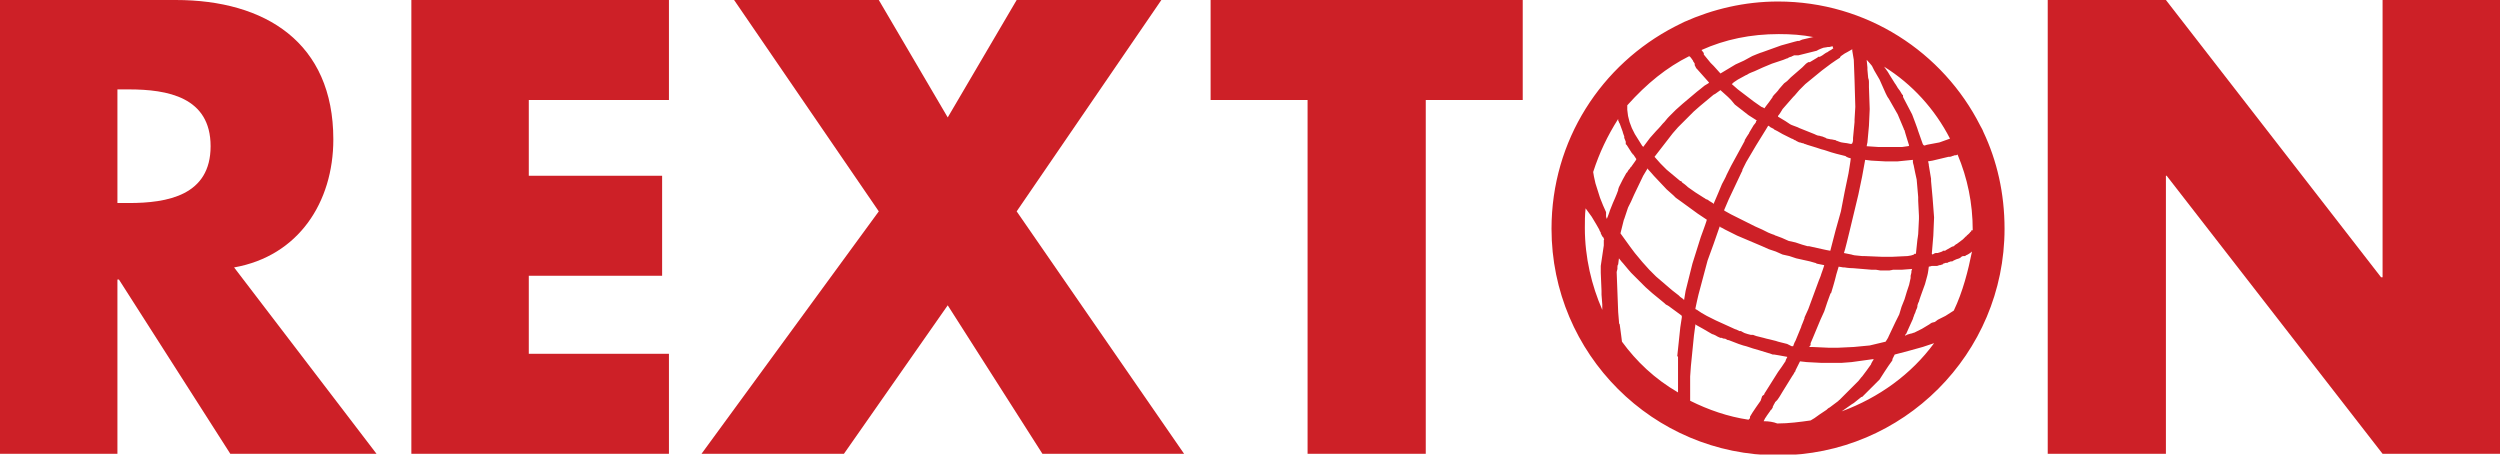 <?xml version="1.0" encoding="utf-8"?>
<svg version="1.1" id="word-rexton" xmlns="http://www.w3.org/2000/svg" xmlns:xlink="http://www.w3.org/1999/xlink" x="0px"
	 y="0px" viewBox="0 0 330 60" style="enable-background:new 0 0 330 60;" xml:space="preserve">
<polygon fill="#CD2027" id="letter-n" points="270.3,0 285.9,0 314.3,36.6 314.5,36.6 314.5,0 330,0 330,59.9 314.5,59.9 286,23.2 
	285.9,23.2 285.9,59.9 270.3,59.9 "/>
<path fill="#CD2027" id="letter-o" d="M261.8,17.4c-0.1-0.3-0.3-0.6-0.4-0.8c-4.9-9.7-15-16.4-26.7-16.4c-4.4,0-8.6,1-12.4,2.7
	c-0.4,0.2-0.8,0.4-1.2,0.6c-9.7,5-16.3,15-16.3,26.7c0,16.5,13.4,29.9,29.9,29.9c16.5,0,29.9-13.4,29.9-29.9
	C264.6,25.5,263.6,21.2,261.8,17.4 M255.1,26.1l-0.2-2.2c0,0,0,0,0,0s0,0,0,0s0,0,0-0.1c0-0.1,0-0.2,0-0.2l-0.3-1.8c0,0,0,0,0,0
	c0,0,0,0,0,0s0,0,0,0c0,0,0,0,0,0c0-0.1,0-0.1,0-0.1c0-0.1-0.1-0.4-0.1-0.4l0.6-0.1l2.1-0.5l0,0l0,0c0,0,0,0,0.1,0c0,0,0,0,0,0
	c0,0,0.1,0,0.1,0c0.1,0,0.3-0.1,0.3-0.1c0.1,0,0.3-0.1,0.3-0.1c0,0,0,0,0,0c0,0,0,0,0,0c0,0,0.1,0,0.1,0s0,0,0.1,0c0,0,0,0,0,0
	l0.2-0.1c1.3,3.1,2,6.4,2,10l-0.1,0c-0.1,0-0.1,0-0.1,0.1c0,0,0,0,0,0c0,0,0,0.1-0.1,0.1c-0.1,0.2-0.5,0.5-0.5,0.5
	c0,0.1-0.1,0.1-0.1,0.1c0,0-0.2,0.2-0.2,0.2c-0.1,0.1-0.2,0.2-0.2,0.2l-0.8,0.6c-0.1,0-0.4,0.3-0.4,0.3c-0.1,0-0.3,0.1-0.3,0.1
	l-0.7,0.4c-0.1,0-0.1,0.1-0.1,0.1c-0.1,0-0.2,0-0.2,0s0,0,0,0c0,0,0,0,0,0s0,0,0,0c0,0,0,0-0.1,0c0,0,0,0,0,0
	c-0.1,0-0.1,0.1-0.1,0.1c-0.1,0-0.3,0.1-0.3,0.1c-0.1,0-0.3,0.1-0.3,0.1c-0.1,0-0.3,0-0.3,0c-0.1,0-0.4,0.2-0.4,0.2
	c-0.1-0.1-0.1-0.1-0.1-0.1c0-0.1,0.2-2.4,0.2-2.4l0.1-2.4L255.1,26.1z M257.4,18.3l-1.4,0.5l-1.6,0.3c-0.1,0-0.3,0.1-0.3,0.1
	c-0.1,0-0.1,0-0.1,0c-0.1,0-0.2-0.2-0.2-0.2l-0.6-1.7c0-0.1-0.8-2.2-0.8-2.2l-1.1-2.1l-0.1-0.2c0,0,0,0,0,0c0,0,0-0.1,0-0.1l0-0.1
	c0-0.1-0.1-0.1-0.1-0.1l-0.3-0.5l0,0c0,0,0,0,0,0l-0.3-0.4c0,0,0,0,0,0v0l0,0c0,0-0.1-0.2-0.3-0.5c0,0,0,0,0,0s-0.1-0.1-0.2-0.3
	c-0.4-0.6-0.8-1.3-0.8-1.3l-0.5-0.7C252.4,11.1,255.4,14.4,257.4,18.3 M232.4,52.9C232.4,52.9,232.4,52.9,232.4,52.9L232.4,52.9
	C232.4,53,232.4,53,232.4,52.9c-0.1,0.1-1.1,1.6-1.1,1.6L231,55c0,0,0,0,0,0.1c0,0,0,0,0,0.1l-0.2,0.2c-2.7-0.4-5.3-1.3-7.7-2.5
	c0-0.2,0-0.4,0-0.4l0-0.6v-2.2l0.1-1.4l0.4-4l0.2-1.5l0.1,0.1c0.2,0.1,0.9,0.5,0.9,0.5l1.2,0.7c0.1,0,0.5,0.2,0.5,0.2
	c0.1,0.1,0.6,0.3,0.6,0.3c0,0,0,0,0,0l0,0c0,0,0,0,0.1,0c0,0,0.1,0,0.1,0c0.1,0.1,0.3,0.1,0.3,0.1c0,0,0,0,0,0c0,0,0.1,0,0.1,0
	l0.2,0.1c0.1,0.1,0.3,0.1,0.3,0.1l1.3,0.5l0.6,0.2c0.1,0,0.7,0.2,0.7,0.2l0.6,0.2l0.7,0.2l1.3,0.4c0.1,0,0.6,0.2,0.6,0.2
	c0,0,0,0,0,0c0,0,0,0,0,0l0.1,0c0.1,0,0.1,0,0.1,0l0.6,0.1l1.1,0.2c0,0,0,0.1,0,0.1c-0.1,0.1-0.2,0.4-0.2,0.4c0,0.1-0.1,0.2-0.1,0.2
	l-0.4,0.6l-0.5,0.7l-1.7,2.7c-0.1,0.1-0.1,0.2-0.1,0.2c0,0.1-0.2,0.2-0.2,0.2c0,0-0.1,0.1-0.1,0.1L232.4,52.9
	C232.4,52.9,232.4,52.9,232.4,52.9 M222.3,39.6c0,0-0.1-0.1-0.1-0.1c-0.1-0.1-0.4-0.3-0.4-0.3c0,0-0.2-0.2-0.2-0.2l-0.9-0.7
	l-2.1-1.8c0,0-0.9-0.9-0.9-0.9l-0.9-1l-1-1.2l-0.3-0.4l-0.3-0.4l-1.3-1.8l0.4-1.6c0-0.1,0.1-0.3,0.1-0.3l0.5-1.5l0.4-0.8l0.4-0.9
	c0,0,1.2-2.5,1.2-2.5l0.6-1l0,0.1c0.2,0.2,0.8,0.9,0.8,0.9L220,25l0.9,0.8l0.2,0.2l0,0l0.1,0.1l0.7,0.5l1.1,0.8l1.1,0.8l1.2,0.8
	c0,0,0,0,0,0c0,0.1-0.4,1.2-0.4,1.2c0,0-0.4,1.1-0.4,1.1l-1.1,3.5l-0.6,2.4l-0.3,1.2C222.5,38.4,222.3,39.6,222.3,39.6 M240.7,6.3
	c0.1,0,0.6-0.1,0.6-0.1c0,0,0,0,0,0c0,0,0.1,0,0.1,0l0,0c0.1,0,0.1,0,0.1,0l0.4-0.1c0,0.1,0.1,0.3,0.1,0.3c-0.1,0-0.3,0.2-0.3,0.2
	c0,0,0,0,0,0c0,0,0,0,0,0s0,0,0,0c0,0,0,0,0,0c-0.1,0-0.5,0.3-0.5,0.3c-0.1,0-0.5,0.3-0.5,0.3c-0.1,0.1-0.5,0.3-0.5,0.3c0,0,0,0,0,0
	c0,0-0.1,0-0.1,0l-0.1,0c0,0-0.1,0.1-0.1,0.1l-1,0.6c0,0,0,0,0,0c0,0-0.1,0-0.1,0c0,0,0,0-0.1,0c0,0,0,0,0,0l-0.3,0.2c0,0,0,0,0,0
	c0,0-0.1,0.1-0.1,0.1l-0.3,0.3c-0.1,0.1-0.1,0.1-0.1,0.1l-1.5,1.3c0,0-0.2,0.2-0.2,0.2l-0.2,0.2l0,0l-0.1,0.1l-0.4,0.3l-0.7,0.8
	c0,0.1-0.7,0.8-0.7,0.8s0,0,0,0l0,0c0,0,0,0.1-0.1,0.1c0,0,0,0,0,0.1c-0.2,0.3-0.5,0.7-0.5,0.7c-0.1,0.1-0.6,0.8-0.6,0.8
	c0,0,0,0,0,0c-0.1-0.1-0.4-0.2-0.4-0.2c0,0-1-0.7-1-0.7c0,0-2.1-1.6-2.1-1.6l-0.8-0.7c0,0,0.1-0.1,0.1-0.1c0,0,0,0,0,0
	c0,0,0.1,0,0.1-0.1c0,0,0,0,0,0c0.3-0.2,0.6-0.4,0.6-0.4c0,0,1.1-0.6,1.1-0.6c0.1,0,0.2-0.1,0.2-0.1c0.1-0.1,0.9-0.4,0.9-0.4
	l1.1-0.5l1.2-0.5l1.5-0.5l0.5-0.2c0.1,0,0.1,0,0.2-0.1c0.2-0.1,0.4-0.1,0.5-0.2c0.1,0,0.2-0.1,0.2-0.1c0,0,0,0,0,0c0,0,0.1,0,0.1,0
	c0,0,0.1,0,0.1,0c0,0,0.1,0,0.1,0c0,0,0.1,0,0.1,0c0,0,0,0,0,0l0.2,0c0,0,0.8-0.2,0.8-0.2l0.8-0.2l0.8-0.2
	C240.1,6.5,240.7,6.3,240.7,6.3 M243.3,7.2c0.1-0.1,0.5-0.3,0.5-0.3l0.7-0.4c0,0,0,0.2,0,0.2l0.2,1.2l0.1,2.7l0.1,3.5l-0.1,1.7
	c0,0,0,0,0,0l0,0.3c0,0-0.2,2.1-0.2,2.1c0,0.1,0,0.1,0,0.1c0,0,0,0.1,0,0.2v0c0,0.2-0.1,0.4-0.1,0.4c0,0.1-0.2,0.1-0.2,0.1l-0.5-0.1
	c-0.1,0-0.7-0.1-0.7-0.1c-0.1,0-0.6-0.2-0.6-0.2c-0.1,0-0.2-0.1-0.2-0.1c-0.1,0-0.5-0.1-0.5-0.1c0,0,0,0,0,0c0,0,0,0,0,0s0,0,0,0
	c0,0-0.1,0-0.1,0l-0.5-0.1c-0.1,0-0.2-0.1-0.2-0.1l-0.5-0.2l0,0c0,0,0,0,0,0s0,0-0.1,0c-0.2-0.1-0.4-0.1-0.4-0.1
	c-0.1,0-0.5-0.2-0.5-0.2l-2-0.8c0,0-0.2-0.1-0.2-0.1l-0.8-0.3c0,0,0,0,0,0c0,0,0,0,0,0l-0.2-0.1l-0.6-0.4l-1-0.6c0,0,0,0,0-0.1
	c0.2-0.2,0.6-0.9,0.6-0.9c0.1-0.1,1.4-1.6,1.4-1.6c0.1-0.1,0.2-0.2,0.2-0.2l0.6-0.7c0,0,0.8-0.8,0.8-0.8l2.2-1.8l1.2-0.9
	c0.1-0.1,1.2-0.8,1.2-0.8C242.8,7.5,243.3,7.2,243.3,7.2 M244.3,20.9C244.3,20.9,244.3,20.9,244.3,20.9c0,0.2-0.3,2-0.3,2
	c0,0-0.5,2.4-0.5,2.4c0,0-0.5,2.6-0.5,2.6l-0.7,2.5l-0.7,2.7c0,0,0,0,0,0c-0.1,0-1-0.2-1-0.2l-0.9-0.2l-0.9-0.2c0,0-0.2,0-0.2,0
	l-0.7-0.2l-0.9-0.3l-0.9-0.2l-0.9-0.4l-0.8-0.3c-0.1,0-0.2-0.1-0.2-0.1c-0.1,0-0.8-0.3-0.8-0.3l-0.8-0.4l-0.9-0.4l-0.8-0.4l-0.8-0.4
	l-0.8-0.4l-0.8-0.4l-0.9-0.5c0,0,0,0,0-0.1c0.1-0.2,0.6-1.4,0.6-1.4l1.7-3.6c0.1-0.1,0.1-0.3,0.1-0.3l0.5-1l1.3-2.2l1.3-2.1l0.3-0.5
	l0,0c0.1,0,0.3,0.2,0.3,0.2l0.4,0.2l0.1,0.1l0.2,0.1l0.2,0.1l0,0l0.7,0.4l1.2,0.6c0.1,0,0.4,0.2,0.4,0.2c0.1,0,0.2,0.1,0.2,0.1
	l0.4,0.2c0,0,0,0,0,0c0,0,0.1,0,0.1,0s0,0,0,0c0,0,0,0,0,0l0.3,0.1c0,0,0,0,0,0c0,0,0.1,0,0.1,0l0.2,0.1c0.1,0,0.3,0.1,0.3,0.1
	l1.3,0.4l0.6,0.2c0.1,0,0.7,0.2,0.7,0.2l0.6,0.2l0.7,0.2l1.2,0.3C243.8,20.8,244.3,20.9,244.3,20.9 M229,13.8l1.8,1.4l1.1,0.7
	l-0.1,0.1l0,0l0,0.1l0,0c-0.1,0.2-0.3,0.4-0.3,0.4l-0.6,1c0,0.1-0.1,0.2-0.1,0.2s-0.4,0.6-0.5,0.8c0,0,0,0.1,0,0.1s0,0,0,0
	c-0.1,0.2-0.6,1.1-0.6,1.1l-0.6,1.1l-0.6,1.1l-0.6,1.2c0,0.1-0.6,1.2-0.6,1.2l-0.5,1.2c0,0-0.6,1.4-0.6,1.4c0,0-0.1,0-0.1-0.1
	c-0.1,0-0.1-0.1-0.2-0.1c-0.1-0.1-0.2-0.1-0.3-0.2c-0.1-0.1-0.3-0.2-0.4-0.2c-0.1-0.1-0.3-0.2-0.3-0.2l-1.1-0.7l-1-0.7
	c0,0-0.3-0.3-0.6-0.5c-0.1-0.1-0.2-0.1-0.2-0.2c0,0-0.1-0.1-0.1-0.1c0,0-0.1,0-0.1,0l-1.8-1.5l-0.8-0.8c0,0-0.8-0.9-0.8-0.9l2.4-3.1
	l0.7-0.8c0,0,0,0,0,0c0,0,0.1-0.1,0.1-0.1l0.1-0.1l1.7-1.7c0.1-0.1,0.2-0.2,0.2-0.2l0.8-0.7l1.8-1.5l0.2-0.1l0.7-0.5l1,0.9l0.4,0.4
	c0,0,0,0,0,0c0,0,0,0,0,0L229,13.8z M235.9,45.4l-0.8-0.2c-0.1,0-0.7-0.2-0.7-0.2c0,0-0.8-0.2-0.8-0.2c-0.1,0-0.8-0.2-0.8-0.2
	l-0.8-0.2c-0.1,0-0.6-0.2-0.6-0.2c0,0,0,0-0.1,0c0,0-0.1,0-0.1,0s0,0,0,0c0,0-0.1,0-0.1,0c-0.1,0-0.7-0.2-0.7-0.2
	c-0.1,0-0.6-0.3-0.6-0.3c0,0,0,0,0,0c0,0-0.1,0-0.1,0c0,0,0,0-0.1,0c0,0,0,0,0,0l-0.4-0.2c-0.1,0-0.5-0.2-0.5-0.2l-2.2-1l-1.2-0.6
	c0,0-0.7-0.4-0.7-0.4l-0.6-0.4l0,0l0,0l-0.2-0.1v0c0-0.1,0-0.1,0-0.1c0-0.1,0.4-1.8,0.4-1.8l1.2-4.5l0.4-1.1l0.4-1.1
	c0,0,0.8-2.3,0.8-2.3l0,0l0,0l0,0l0,0c0,0,0,0,0,0c0.1,0,0.1,0.1,0.1,0.1c0.1,0,0.6,0.3,0.6,0.3c0,0,0.8,0.4,0.8,0.4l0.8,0.4
	l3.3,1.4l0.9,0.4l0.9,0.3l0.9,0.4l0.9,0.2l0.9,0.3l0.9,0.2l0.9,0.2c0,0,0.7,0.2,0.7,0.2c0.1,0,0.2,0.1,0.2,0.1s1,0.2,1,0.2
	c0,0,0,0,0,0c0,0.1-0.4,1.2-0.4,1.2c0,0.1-0.3,0.8-0.3,0.8l-1.4,3.8l-0.5,1.1c0,0,0,0,0,0c0,0,0,0,0,0s0,0,0,0.1
	c-0.1,0.3-0.4,1-0.4,1c0,0.1-0.1,0.3-0.1,0.3l-0.7,1.7c-0.1,0.1-0.3,0.7-0.3,0.7c0,0-0.2,0-0.2,0L235.9,45.4z M238.8,45.8
	c0,0,0.1-0.1,0.1-0.1c0-0.1,0.1-0.1,0.1-0.1c0,0,0,0,0,0c0,0,0,0,0-0.1c0,0,0,0,0,0c0,0,0,0,0-0.1c0,0,0-0.1,0-0.1
	c0,0,0.3-0.7,0.3-0.7l0.5-1.2l0.5-1.2l0.5-1.1c0,0,0,0,0,0c0,0,0,0,0,0s0,0,0,0c0.1-0.3,0.4-1.2,0.4-1.2l0.4-1.1c0,0,0,0,0,0
	c0,0,0,0,0,0s0,0,0,0c0-0.1,0.1-0.1,0.1-0.1l0.3-1c0,0,0,0,0,0c0,0,0,0,0,0s0,0,0,0c0.1-0.3,0.3-1.1,0.3-1.1c0,0,0.1-0.4,0.1-0.4
	l0.3-1c0,0,0,0,0,0c0.1,0,0.6,0.1,0.6,0.1c0,0,0,0,0,0c0,0,0.1,0,0.1,0s0,0,0.1,0c0,0,0,0,0,0c0,0,0.5,0.1,1.1,0.1h0c0,0,0,0,0,0
	c1.1,0.1,2.4,0.2,2.4,0.2l0.6,0l0.6,0.1h1.2c0.1,0,0.5-0.1,0.5-0.1c0.1,0,0.4,0,0.4,0l0.8,0l1.3-0.1c0,0,0,0,0,0
	c0,0-0.1,0.2-0.1,0.4c0,0,0,0.1,0,0.1c0,0.1-0.1,0.3-0.1,0.4c0,0.1,0,0.2,0,0.2s0,0,0,0c0,0.1,0,0.1,0,0.1c0,0-0.2,0.9-0.2,0.9
	l-0.3,0.9l-0.3,1c0,0-0.4,1-0.4,1l-0.3,1c0,0-0.1,0.2-0.1,0.2l-0.4,0.8l-0.9,1.9c0,0.1-0.4,0.7-0.4,0.7l-2.1,0.5l-2.1,0.2l-2.1,0.1
	l-1.2,0l-2.2-0.1L238.8,45.8C238.8,45.8,238.8,45.8,238.8,45.8 M251.8,33.8l-2.1,0.1l-1.2,0l-2.4-0.1c-0.1,0-0.3,0-0.3,0l-1-0.1
	c-0.1,0-0.4-0.1-0.4-0.1l-1-0.2l0,0c0.1-0.2,0.7-2.7,0.7-2.7l0.6-2.5l0.6-2.5l0.5-2.4l0.4-2.2c0,0,0.8,0.1,0.8,0.1l1.8,0.1l1.7,0
	l2-0.2l0,0.1c0,0.1,0,0.2,0,0.2c0,0.1,0.1,0.4,0.1,0.4c0,0.1,0.4,1.9,0.4,1.9l0.2,2.3c0,0.1,0,0.5,0,0.5l0.1,2c0,0,0,0.4,0,0.4
	l-0.1,2c0,0.1-0.1,0.7-0.1,0.7l-0.2,1.9l-0.2,0C252.7,33.7,251.8,33.8,251.8,33.8 M248.1,10.5l0.8,1.8c0,0,0,0,0,0c0,0,0,0,0,0
	c0,0,0,0,0,0c0,0,0,0,0,0c0,0,0,0,0,0c0,0,0,0,0,0l0.2,0.4c0.1,0.2,0.2,0.3,0.2,0.3l1.2,2.1l0.8,1.9c0,0.1,0.1,0.2,0.1,0.2
	c0,0.1,0.6,2,0.6,2c0,0,0,0,0,0c0,0.1-0.2,0.1-0.2,0.1l-0.7,0.1l-2,0c-0.1,0-1.2,0-1.2,0l-1.5-0.1c0,0,0,0,0,0
	c0-0.1,0.1-0.5,0.1-0.5l0.2-2.2c0-0.1,0.1-2.2,0.1-2.2l-0.1-2.9c0,0,0-0.2,0-0.5c0,0,0-0.1,0-0.1c0,0,0-0.1,0-0.1
	c0-0.3-0.1-0.5-0.1-0.5c0-0.1-0.1-1.1-0.1-1.1c0,0,0,0,0,0v0c0,0,0,0,0,0v0l0-0.1c0-0.1,0-0.2,0-0.2l-0.1-1l0.1,0.1
	c0.2,0.2,0.6,0.7,0.6,0.7l0.3,0.6L248.1,10.5z M234.8,4.5c1.6,0,3.1,0.1,4.6,0.4c-0.1,0-0.1,0-0.1,0L238,5.2c-0.1,0-0.5,0.2-0.5,0.2
	c-0.1,0-0.2,0-0.2,0l-0.4,0.1L235.1,6l-2.5,0.9c-0.1,0-1.3,0.5-1.3,0.5l-1.1,0.6l-1.1,0.5l-2,1.2l-0.9-1c-0.1-0.1-0.4-0.4-0.4-0.4
	l-0.9-1.1L224.9,7l-0.3-0.4l0,0C227.7,5.2,231.1,4.5,234.8,4.5 M223,7.4c0,0.1,0.1,0.1,0.1,0.1c0.1,0.1,0.3,0.4,0.3,0.4
	c0.1,0.1,0.1,0.2,0.1,0.2c0.1,0.1,0.2,0.3,0.2,0.3c0,0,0,0,0,0.1c0,0,0,0,0,0l0,0c0,0,0,0.1,0,0.1l0.1,0.2l0.1,0.2l0.1,0.1l1.6,1.8
	l-0.1,0.1l-0.5,0.3c-0.1,0.1-1,0.8-1,0.8l-1.9,1.6l-0.9,0.8l-0.9,0.9c0,0-0.3,0.3-0.6,0.7l0,0l-0.2,0.2c-0.4,0.5-0.9,1-0.9,1
	l-0.8,0.9l-0.9,1.2c0,0,0-0.1-0.1-0.1c-0.2-0.3-0.5-0.8-0.5-0.8l-0.5-0.8c0,0-0.4-0.8-0.4-0.8l-0.3-0.8l-0.2-0.8
	c0-0.1-0.1-0.8-0.1-0.8l0-0.6C217.4,11,220,8.9,223,7.4 M213.6,15.7c0,0.1,0,0.2,0,0.2l0,0c0,0,0,0,0,0l0.1,0.2
	c0,0.1,0.1,0.2,0.1,0.2l0.4,1.1c0,0.1,0.2,0.6,0.2,0.6c0,0,0,0,0,0c0,0,0,0.1,0,0.1s0,0,0,0c0,0,0,0.1,0,0.1l0.2,0.5c0,0,0,0,0,0.1
	c0,0,0,0.1,0,0.1c0,0,0,0,0,0.1c0,0.1,0.1,0.1,0.1,0.1l0.7,1.1l0,0c0,0,0,0,0,0l0.1,0.1c0,0.1,0.1,0.1,0.1,0.1l0.4,0.6
	c0,0.1-0.4,0.6-0.6,0.9c0,0.1-0.1,0.1-0.1,0.1c0,0,0,0.1-0.1,0.1c0,0.1-0.1,0.2-0.2,0.3c-0.1,0.1-0.1,0.2-0.2,0.3
	c0,0.1-0.1,0.1-0.1,0.1l0,0c-0.1,0.2-0.5,0.9-0.5,0.9l-0.5,1c0,0,0,0,0,0l0,0l-0.1,0.3l0,0.1c-0.2,0.6-0.7,1.7-0.7,1.7l-0.4,1
	c0,0.1-0.4,1.1-0.4,1.1c0,0.1,0,0.1,0,0.1c0,0,0,0,0,0c0-0.1,0-0.1,0-0.1c0,0-0.1-0.3-0.1-0.3L212,28l-0.4-0.9l-0.4-1l-0.6-1.9
	l-0.2-0.9l-0.1-0.6C211.1,20.2,212.2,17.9,213.6,15.7 M209.2,30.1c0-0.9,0-1.7,0.1-2.6l0.8,1.1l0.6,1l0.4,0.7c0,0.1,0.2,0.4,0.2,0.4
	c0,0,0,0,0,0c0,0,0,0.1,0,0.1s0,0,0,0c0,0,0,0,0,0c0,0,0.2,0.4,0.2,0.4c0.1,0.1,0.1,0.1,0.1,0.1c0.1,0.1,0.1,0.2,0.1,0.2
	c0.1,0.1,0,0.2,0,0.2c0,0.1,0,0.1,0,0.1v0c0,0,0,0,0,0c0,0,0,0,0,0s0,0.1,0,0.3c0,0.1,0,0.3,0,0.3l-0.4,2.7v0c0,0,0,0.1,0,0.1l0,0.5
	c0,0.2,0,0.3,0,0.3l0.1,2.4l0,0l0,0.4l0,0.1l0.1,1.3v0c0,0.1,0,0.3,0,0.4c0,0.1,0,0.2,0,0.2v0c0,0,0,0,0,0.1
	C210.1,37.7,209.2,34,209.2,30.1 M214.1,45.1l-0.1-0.8l-0.2-1.5c-0.1,0-0.1-0.4-0.1-0.4l-0.1-1.2l-0.2-5.3l0.1-0.4
	c0-0.1,0-0.1,0-0.2c0-0.1,0-0.3,0.1-0.4l0.1-0.8l0.4,0.5l0.1,0.1c0.4,0.5,1.1,1.3,1.1,1.3l1.9,1.9l0.9,0.8c0,0,0.6,0.5,1.1,0.9
	c0,0,0,0,0,0c0,0,0,0,0,0c0.4,0.3,0.7,0.6,0.7,0.6c0,0,0,0,0,0c0,0,0,0,0,0l0.2,0.1c0.2,0.1,0.3,0.2,0.3,0.2l1.5,1.1
	c0.1,0.1,0.1,0.1,0.1,0.1c0,0,0,0.2,0,0.2l-0.2,1.3l-0.4,3.8c0.1,0.1,0.1,0.1,0.1,0.1l0,0l0,0l0,0l0,0c0,0,0,0.1,0,0.2c0,0,0,0,0,0
	l0,0.6c0,0.1,0,0.3,0,0.4c0,0.1,0,0.2,0,0.2s0,0.1,0,0.2c0,0.1,0,0.2,0,0.3l0,0.9v1.9C218.4,50,216,47.7,214.1,45.1 M232.8,55.6
	C232.8,55.6,232.8,55.5,232.8,55.6l0.2-0.4c0.1-0.1,0.2-0.3,0.2-0.3l0.5-0.7l0,0c0,0,0,0,0,0c0,0,0,0,0,0c0,0,0,0,0,0
	c0,0,0-0.1,0.1-0.1l0.2-0.3c0,0,0,0,0,0c0,0,0,0,0,0l0,0c0,0,0-0.1,0-0.1l0.2-0.4c0.1-0.1,0.1-0.2,0.1-0.2l0.3-0.3
	c0.1-0.1,0.4-0.6,0.4-0.6c0,0,0.3-0.5,0.3-0.5l1.3-2.1c0.1-0.1,0.3-0.5,0.3-0.5c0,0,0,0,0,0c0,0,0.1-0.1,0.1-0.1s0,0,0-0.1
	c0,0,0,0,0,0l0.3-0.6l0.3-0.6h0h0c0,0,0.9,0.1,0.9,0.1l1.9,0.1h2.7l1.3-0.1l2.9-0.4c0,0,0,0,0,0.1c-0.1,0.1-0.3,0.5-0.3,0.5
	c0,0.1-0.1,0.2-0.1,0.2l-0.5,0.7l-0.6,0.8l-0.1,0.1l-0.4,0.5l-0.9,0.9l-1.4,1.4h0h0l0,0h0c0,0,0,0-0.1,0.1c0,0-0.1,0.1-0.1,0.1
	c-0.1,0-0.1,0.1-0.1,0.1c0,0-1.2,0.9-1.2,0.9c-0.1,0-0.4,0.3-0.4,0.3l-0.3,0.2l-0.6,0.4l-0.7,0.5l-0.5,0.3c-1.4,0.2-2.9,0.4-4.4,0.4
	C234.1,55.7,233.5,55.6,232.8,55.6 M243.1,54.3l1-0.7c0.1-0.1,0.6-0.4,0.6-0.4l1-0.8c0,0,0,0,0,0c0,0,0.1,0,0.1,0c0,0,0,0,0,0
	c0,0,0,0,0,0l0.3-0.3c0,0,0,0,0,0c0,0,0.1-0.1,0.1-0.1h0h0h0c0.1-0.1,0.5-0.5,0.5-0.5l1.4-1.4c0,0,1.2-1.9,1.6-2.4
	c0.1-0.1,0.1-0.2,0.1-0.2s0,0,0-0.1c0.1-0.2,0.3-0.6,0.3-0.6c0,0,0,0,0,0l1.9-0.5l1.8-0.5l1.5-0.5C252.3,49.4,248,52.5,243.1,54.3
	 M257.9,41l-1.1,0.7l-1,0.5l-0.4,0.3l-0.4,0.1c-0.2,0.1-0.3,0.2-0.3,0.2l-1,0.6c0,0-1,0.5-1,0.5c-0.1,0-0.3,0.1-0.3,0.1
	c-0.1,0-0.4,0.1-0.4,0.1c-0.1,0-0.3,0.1-0.3,0.1c-0.1,0-0.1,0.1-0.1,0.1c-0.1,0-0.1,0-0.1,0c0,0,0,0,0,0c0,0,0,0,0,0c0,0,0,0,0,0
	l0,0c0,0,0,0,0-0.1c0-0.1,0.1-0.1,0.1-0.1l0.4-0.9c0,0,0.5-1.1,0.5-1.1c0,0,0,0,0,0l0,0l0,0c0-0.1,0.1-0.3,0.1-0.3l0.1-0.3l0.1-0.2
	l0.1-0.3c0,0,0-0.1,0.1-0.2c0-0.1,0.1-0.2,0.1-0.4c0,0,0-0.1,0-0.1l0.1-0.3c0.1-0.2,0.1-0.2,0.1-0.2l0,0c0-0.1,0.4-1.2,0.4-1.2
	l0.4-1.1l0.3-1.1c0,0,0,0,0,0l0,0l0,0c0.1-0.3,0.2-1.2,0.2-1.2c0.1,0,0.4-0.1,0.4-0.1c0.1,0,0.2,0,0.2,0l0.3,0c0,0,0,0,0,0
	c0,0,0.1,0,0.1,0s0,0,0.1,0l0,0l0.3-0.1c0,0,0,0,0,0c0,0,0.1,0,0.1,0s0,0,0,0c0,0,0,0,0,0l0.3-0.1c0.1,0,0.1-0.1,0.1-0.1
	c0.1,0,0.3-0.1,0.3-0.1c0,0,0,0,0,0c0,0,0,0,0,0s0,0,0.1,0c0,0,0,0,0,0c0,0,0.1,0,0.1,0c0.1,0,0.2-0.1,0.2-0.1
	c0.1,0,0.3-0.1,0.3-0.1c0,0,0,0,0,0c0,0,0.1,0,0.1,0s0,0,0,0c0,0,0.1,0,0.1,0c0.1-0.1,0.6-0.3,0.6-0.3c0.1,0,0.3-0.1,0.3-0.1
	c0.1,0,0.3-0.2,0.3-0.2c0.1-0.1,0.3-0.1,0.3-0.1v0c0,0,0.1,0,0.1,0s0,0,0,0c0,0,0,0,0.1,0c0,0,0,0,0,0c0.1-0.1,0.1-0.1,0.1-0.1
	c0.1,0,0.6-0.3,0.8-0.5C259.8,35.7,259.1,38.5,257.9,41"/>
<polygon fill="#CD2027" id="letter-t" points="188.2,59.9 172.6,59.9 172.6,13.2 159.8,13.2 159.8,0 201,0 201,13.2 188.2,13.2 "/>
<polygon fill="#CD2027" id="letter-x" points="96.9,0 116,0 125.1,15.5 134.2,0 153.3,0 134.2,27.9 156.3,59.9 137.6,59.9 125.1,40.3 
	111.4,59.9 92.6,59.9 116,27.9 "/>
<polygon fill="#CD2027" id="letter-e" points="69.8,13.2 69.8,23.2 87.4,23.2 87.4,36.4 69.8,36.4 69.8,46.7 88.3,46.7 88.3,59.9 
	54.3,59.9 54.3,0 88.3,0 88.3,13.2 "/>
<path fill="#CD2027" id="letter-r" d="M49.7,59.9H30.4l-14.7-23h-0.2v23H0V0h23.2C35,0,44,5.6,44,18.4c0,8.3-4.6,15.4-13.1,16.9
	L49.7,59.9z M15.5,26.8H17c5.1,0,10.8-1,10.8-7.5c0-6.5-5.7-7.5-10.8-7.5h-1.5V26.8"/>
</svg>
